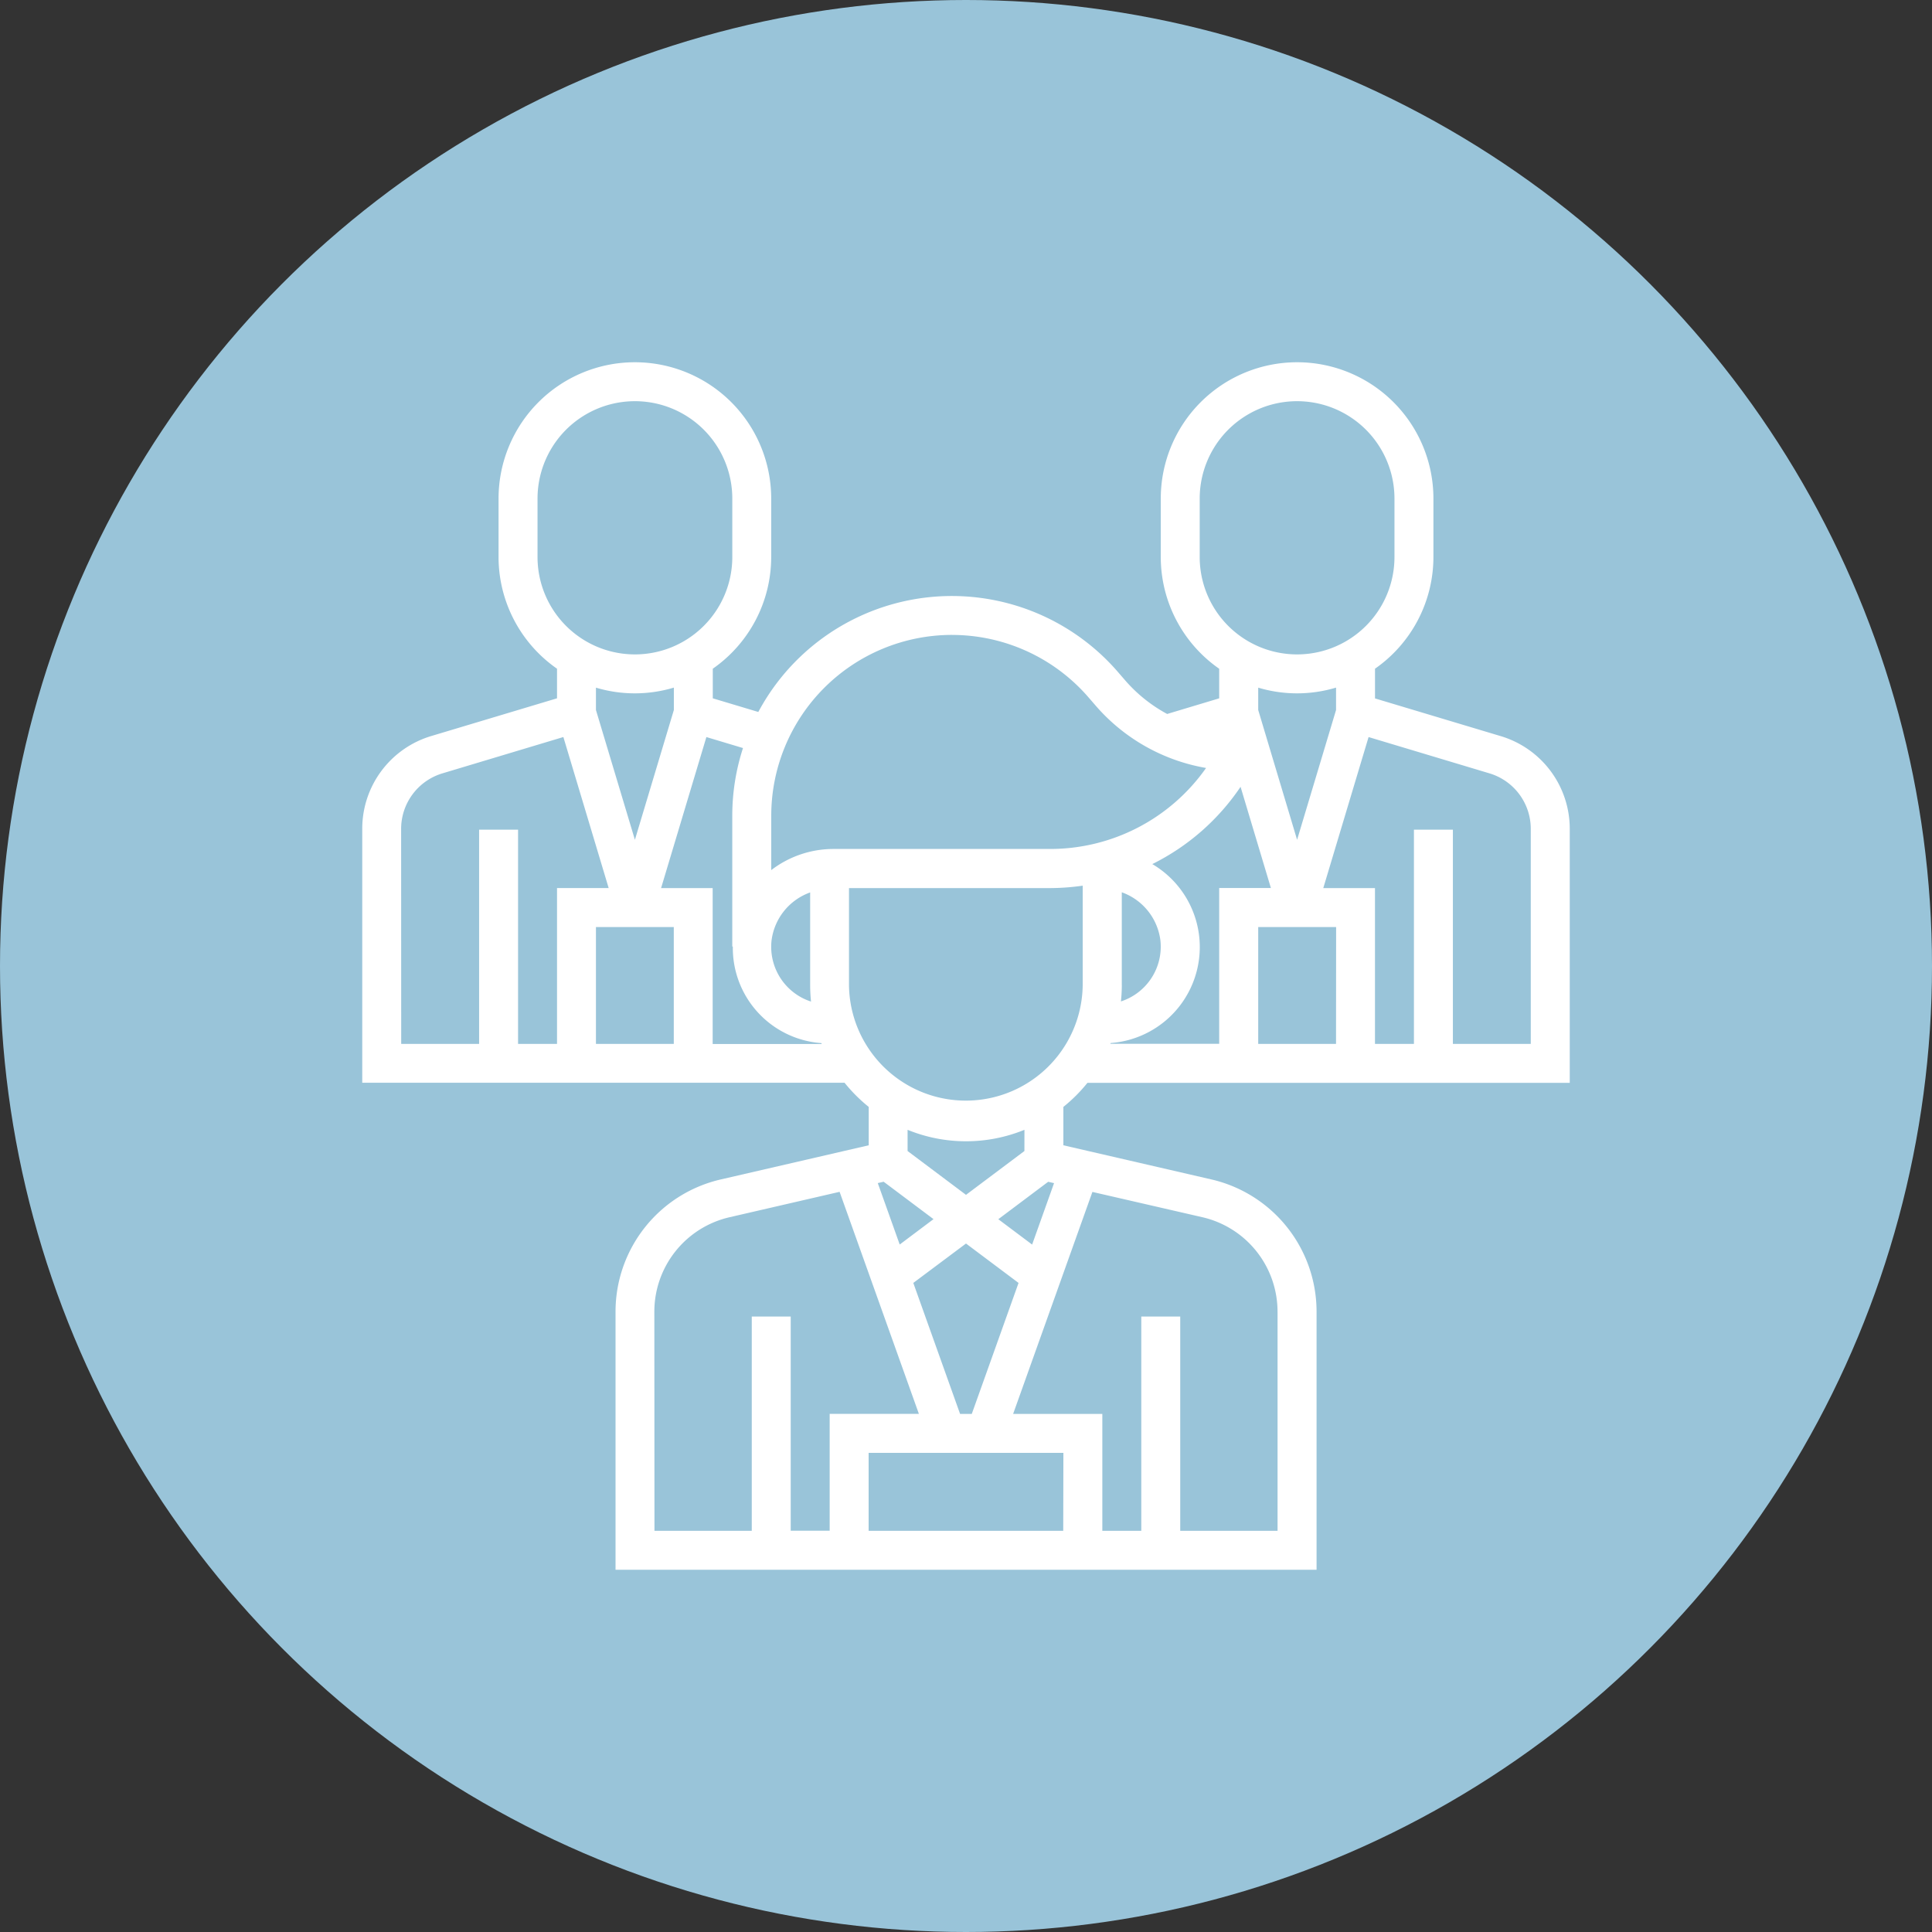 <svg xmlns="http://www.w3.org/2000/svg" xmlns:xlink="http://www.w3.org/1999/xlink" width="80" height="80" viewBox="0 0 80 80">
  <rect x="0" y="0" width="80" height="80" fill="#333333" stroke="none"/>
  <defs>
    <clipPath id="clip-Icon-zufriedenheits-garantie_1">
      <rect width="80" height="80"/>
    </clipPath>
  </defs>
  <g id="Icon-zufriedenheits-garantie_1" data-name="Icon-zufriedenheits-garantie – 1" clip-path="url(#clip-Icon-zufriedenheits-garantie_1)">
    <circle id="Ellipse_7" data-name="Ellipse 7" cx="40" cy="40" r="40" fill="#99c4d9"/>
    <path id="Pfad_69" data-name="Pfad 69" d="M31.028,30.839H51v-10.5a4.006,4.006,0,0,0-2.873-3.862l-5.191-1.557V13.69a5.64,5.64,0,0,0,2.419-4.626V6.645a5.645,5.645,0,1,0-11.29,0V9.065a5.639,5.639,0,0,0,2.419,4.626v1.226l-2.154.647a6.173,6.173,0,0,1-1.752-1.407l-.26-.3A9.089,9.089,0,0,0,17.4,15.481l-1.885-.565V13.69a5.64,5.64,0,0,0,2.419-4.626V6.645a5.645,5.645,0,0,0-11.29,0V9.065A5.639,5.639,0,0,0,9.065,13.69v1.226L3.873,16.473A4.006,4.006,0,0,0,1,20.335v10.5H20.972a6.534,6.534,0,0,0,1,1v1.589l-6.108,1.41a5.619,5.619,0,0,0-4.376,5.5V51H40.516V40.333a5.62,5.62,0,0,0-4.376-5.5l-6.108-1.409V31.835A6.534,6.534,0,0,0,31.028,30.839Zm1.423-4.032V22.948a2.436,2.436,0,0,1,1.6,2,2.384,2.384,0,0,1-1.636,2.519A6.469,6.469,0,0,0,32.452,26.806ZM31.99,29.19a3.985,3.985,0,0,0,1.724-7.41,9.484,9.484,0,0,0,3.655-3.2l1.256,4.19H36.484v6.452H31.977Zm9.332.036H38.1V24.387h3.226Zm6.34-11.207a2.4,2.4,0,0,1,1.724,2.317v8.89H46.161V20.355H44.548v8.871H42.935V22.774H40.794l1.876-6.254ZM35.677,9.065V6.645a4.032,4.032,0,1,1,8.065,0V9.065a4.032,4.032,0,1,1-8.065,0ZM39.71,14.71a5.61,5.61,0,0,0,1.613-.238V15.4L39.71,20.774,38.1,15.4v-.926A5.61,5.61,0,0,0,39.71,14.71Zm-14.3-2.419A7.472,7.472,0,0,1,31.093,14.9l.26.3a7.8,7.8,0,0,0,4.588,2.6,7.89,7.89,0,0,1-6.479,3.354H20.494a4.237,4.237,0,0,0-2.558.875V19.769A7.488,7.488,0,0,1,25.415,12.29ZM19.583,27.473a2.384,2.384,0,0,1-1.636-2.519,2.435,2.435,0,0,1,1.6-2v3.858A6.5,6.5,0,0,0,19.583,27.473ZM8.258,9.065V6.645a4.032,4.032,0,0,1,8.065,0V9.065a4.032,4.032,0,1,1-8.065,0ZM12.29,14.71a5.61,5.61,0,0,0,1.613-.238V15.4L12.29,20.774,10.677,15.4v-.926A5.61,5.61,0,0,0,12.29,14.71ZM13.9,29.226H10.677V24.387H13.9Zm-11.29-8.89a2.4,2.4,0,0,1,1.724-2.317l4.994-1.5,1.876,6.254H9.065v6.452H7.452V20.355H5.839v8.871H2.613Zm12.9,8.89V22.774H13.374L15.25,16.52l1.516.455a9.05,9.05,0,0,0-.444,2.794v5.424h.023a3.95,3.95,0,0,0,3.665,4l.014.036H15.516Zm5.645-2.419V22.774h8.3a9.734,9.734,0,0,0,1.377-.1v4.131a4.839,4.839,0,0,1-9.677,0Zm8.248,8.128.243.056-.908,2.544-1.4-1.05Zm.623,14.452H21.968V46.161h8.065Zm-4.271-4.839-1.937-5.425L26,37.492l2.176,1.631-1.937,5.425Zm-2.5-7.015-.908-2.544.243-.056,2.065,1.549Zm-10.16,2.8A4.014,4.014,0,0,1,16.222,36.4l4.544-1.049,3.283,9.194H20.355v4.839H18.742V40.516H17.129v8.871H13.1Zm25.806,0v9.054H34.871V40.516H33.258v8.871H31.645V44.548H27.951l3.283-9.193L35.778,36.4A4.014,4.014,0,0,1,38.9,40.333ZM28.419,33.661,26,35.476l-2.419-1.815v-.878a6.4,6.4,0,0,0,4.839,0Z" transform="translate(14 14)" fill="#fff"/>
  </g>
</svg>
